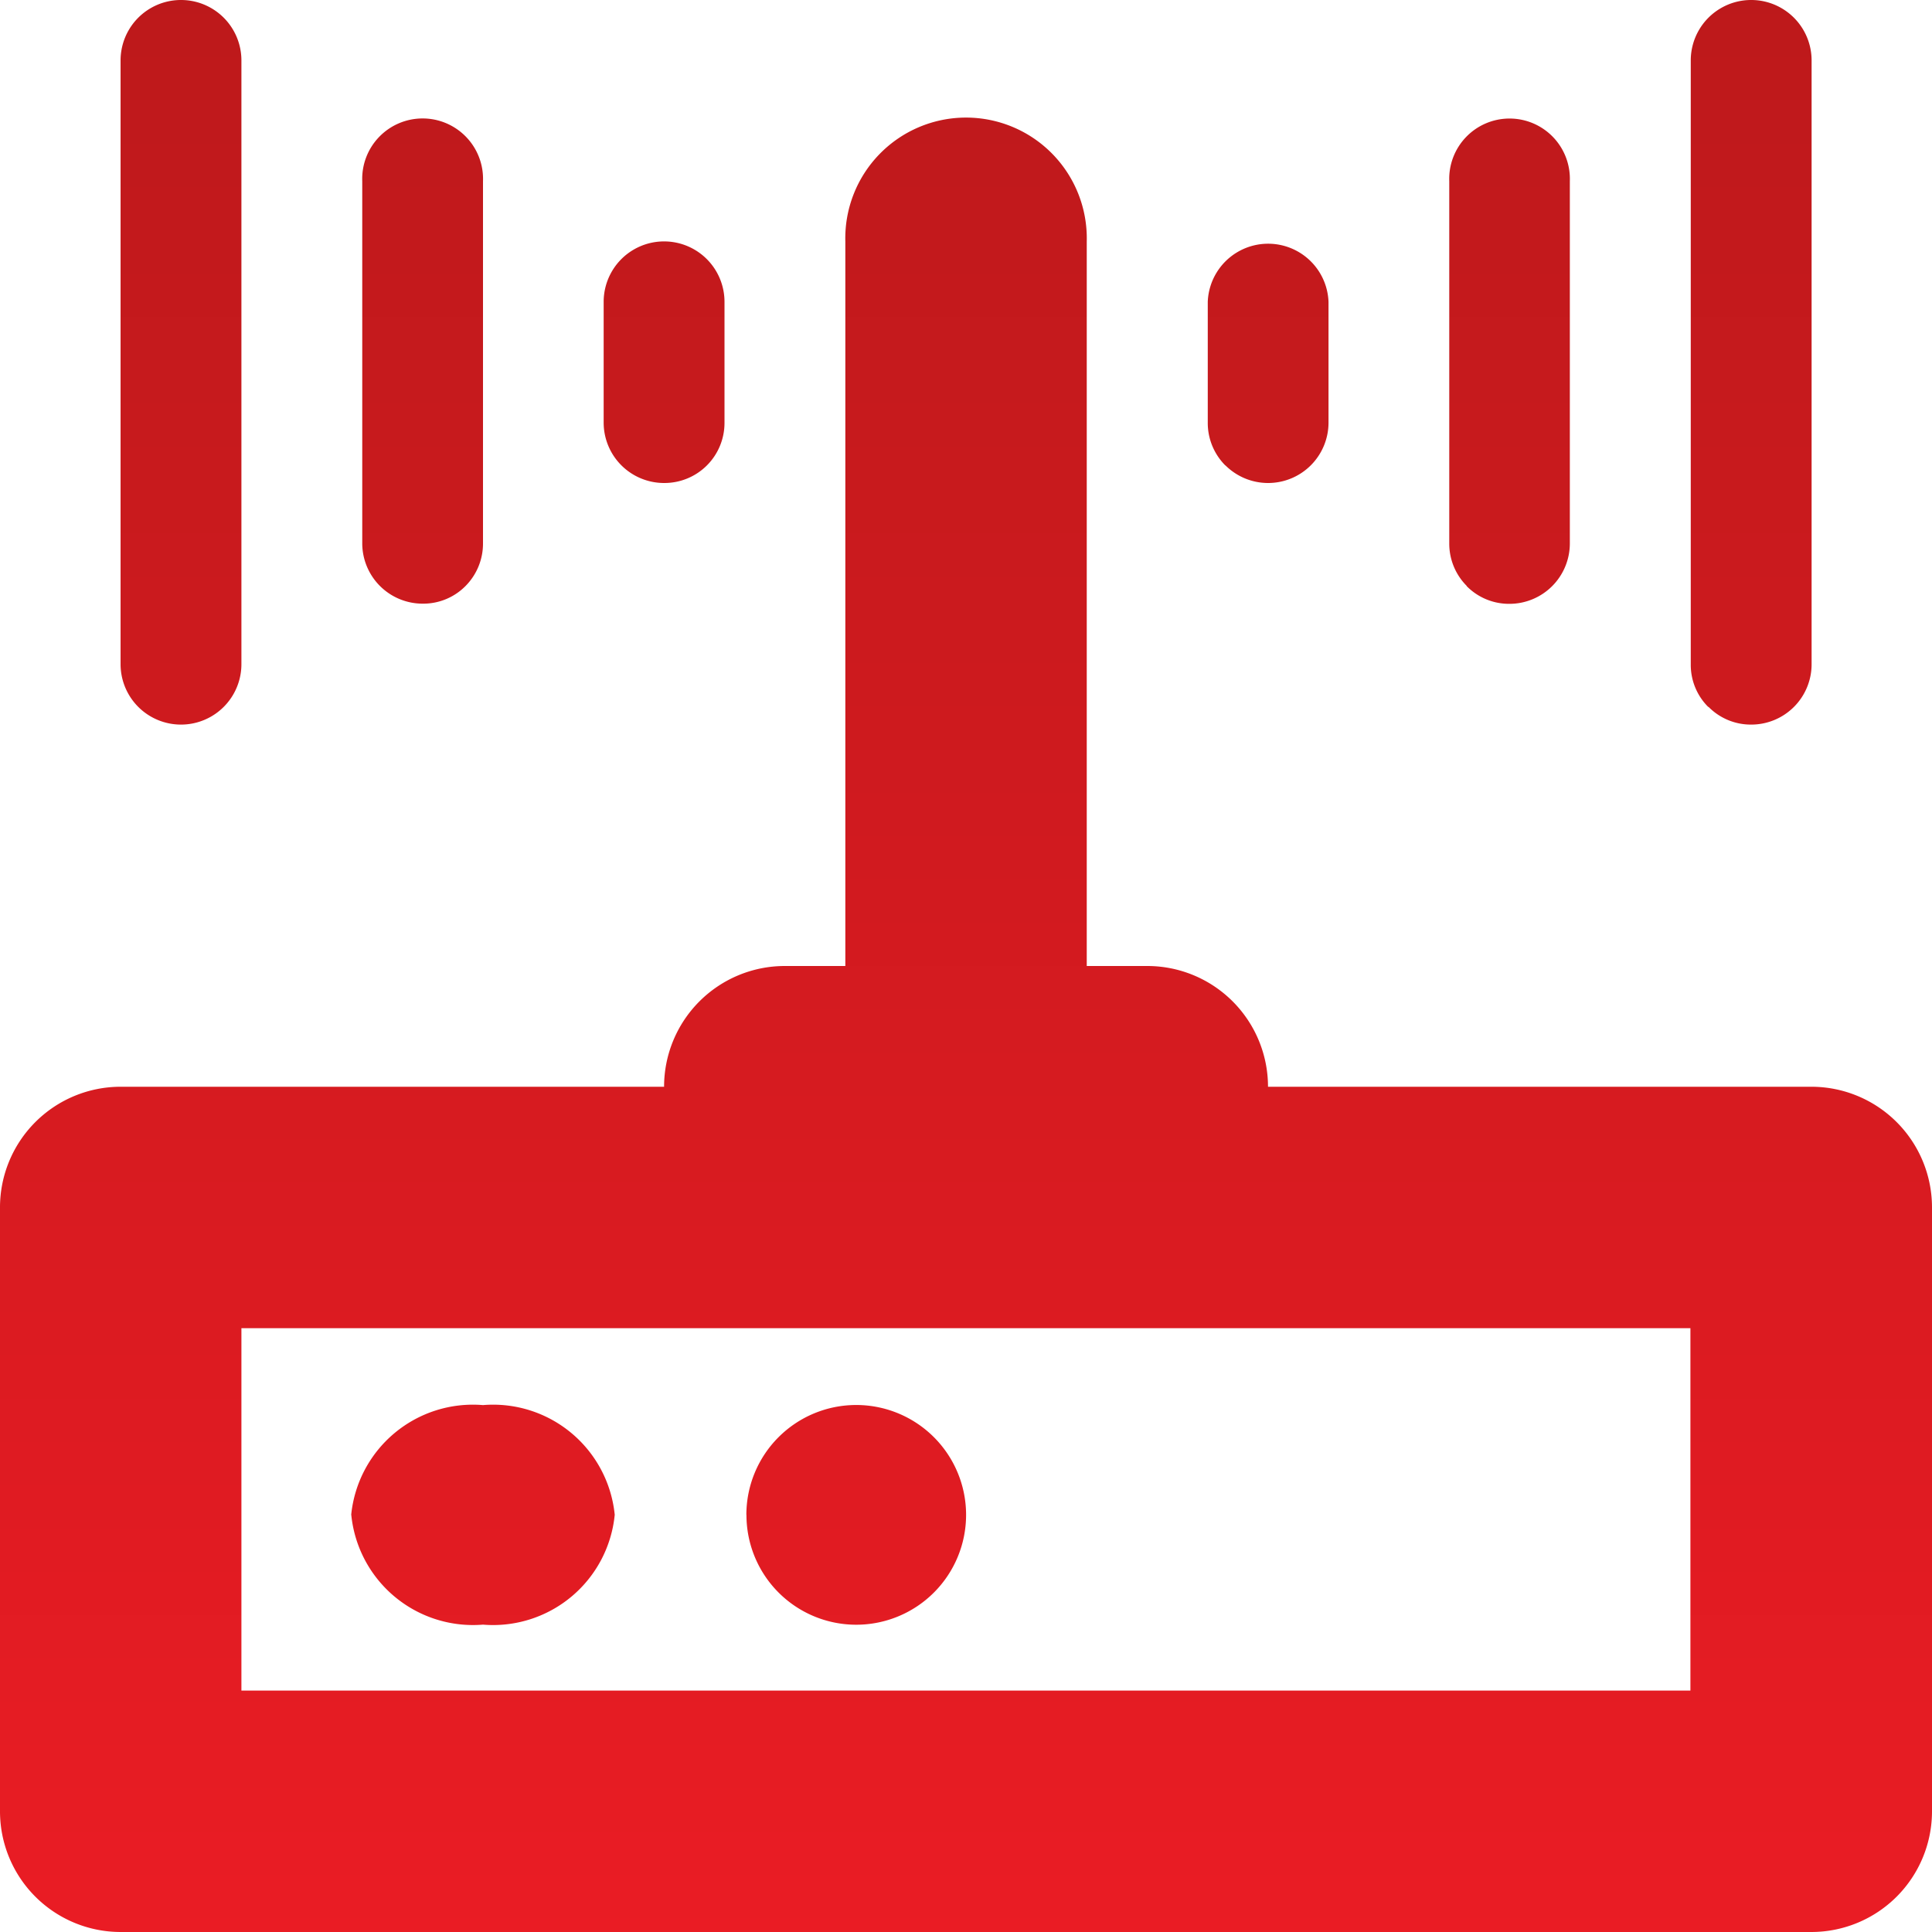 <svg xmlns="http://www.w3.org/2000/svg" xmlns:xlink="http://www.w3.org/1999/xlink" width="22" height="22" viewBox="0 0 22 22">
  <defs>
    <linearGradient id="linear-gradient" x1="0.5" x2="0.5" y2="1" gradientUnits="objectBoundingBox">
      <stop offset="0" stop-color="#bd191b"/>
      <stop offset="1" stop-color="#ea1c24"/>
    </linearGradient>
  </defs>
  <g id="Internet-Fiber-to-the-Home" transform="translate(58.714 4.209)">
    <path id="Union_73" data-name="Union 73" d="M1.373,22A1.374,1.374,0,0,1,0,20.624V13.751a1.374,1.374,0,0,1,1.373-1.376H7.562A1.375,1.375,0,0,1,8.938,11h.688V2.751a1.375,1.375,0,1,1,2.749,0V11h.688a1.375,1.375,0,0,1,1.376,1.375h6.188A1.374,1.374,0,0,1,22,13.751v6.873A1.374,1.374,0,0,1,20.627,22Zm1.376-2.749h16.5V15.124H2.749Zm5.75-2a1.251,1.251,0,1,1,1.25,1.25A1.25,1.25,0,0,1,8.5,17.249Zm-4.5,0A1.393,1.393,0,0,1,5.5,16,1.392,1.392,0,0,1,7,17.249,1.392,1.392,0,0,1,5.5,18.5,1.393,1.393,0,0,1,4,17.249Zm15.454-9.2a.676.676,0,0,1-.2-.485V.688a.688.688,0,0,1,1.376,0V7.563a.687.687,0,0,1-.687.688A.676.676,0,0,1,19.454,8.048ZM1.373,7.563V.688a.688.688,0,0,1,1.376,0V7.563a.688.688,0,0,1-1.376,0Zm15.33-.89a.681.681,0,0,1-.2-.486V2.063a.687.687,0,1,1,1.373,0V6.188a.688.688,0,0,1-.688.688A.677.677,0,0,1,16.7,6.673ZM4.125,6.188V2.063a.688.688,0,1,1,1.375,0V6.188a.685.685,0,0,1-.2.486.676.676,0,0,1-.485.2A.688.688,0,0,1,4.125,6.188ZM13.953,5.3a.685.685,0,0,1-.2-.488V3.437a.688.688,0,0,1,1.375,0V4.812a.688.688,0,0,1-1.173.488ZM6.874,4.812V3.437a.688.688,0,0,1,1.376,0V4.812a.684.684,0,0,1-.688.688A.688.688,0,0,1,6.874,4.812Z" transform="translate(-58.714 -4.209)" fill="url(#linear-gradient)"/>
  </g>
</svg>
